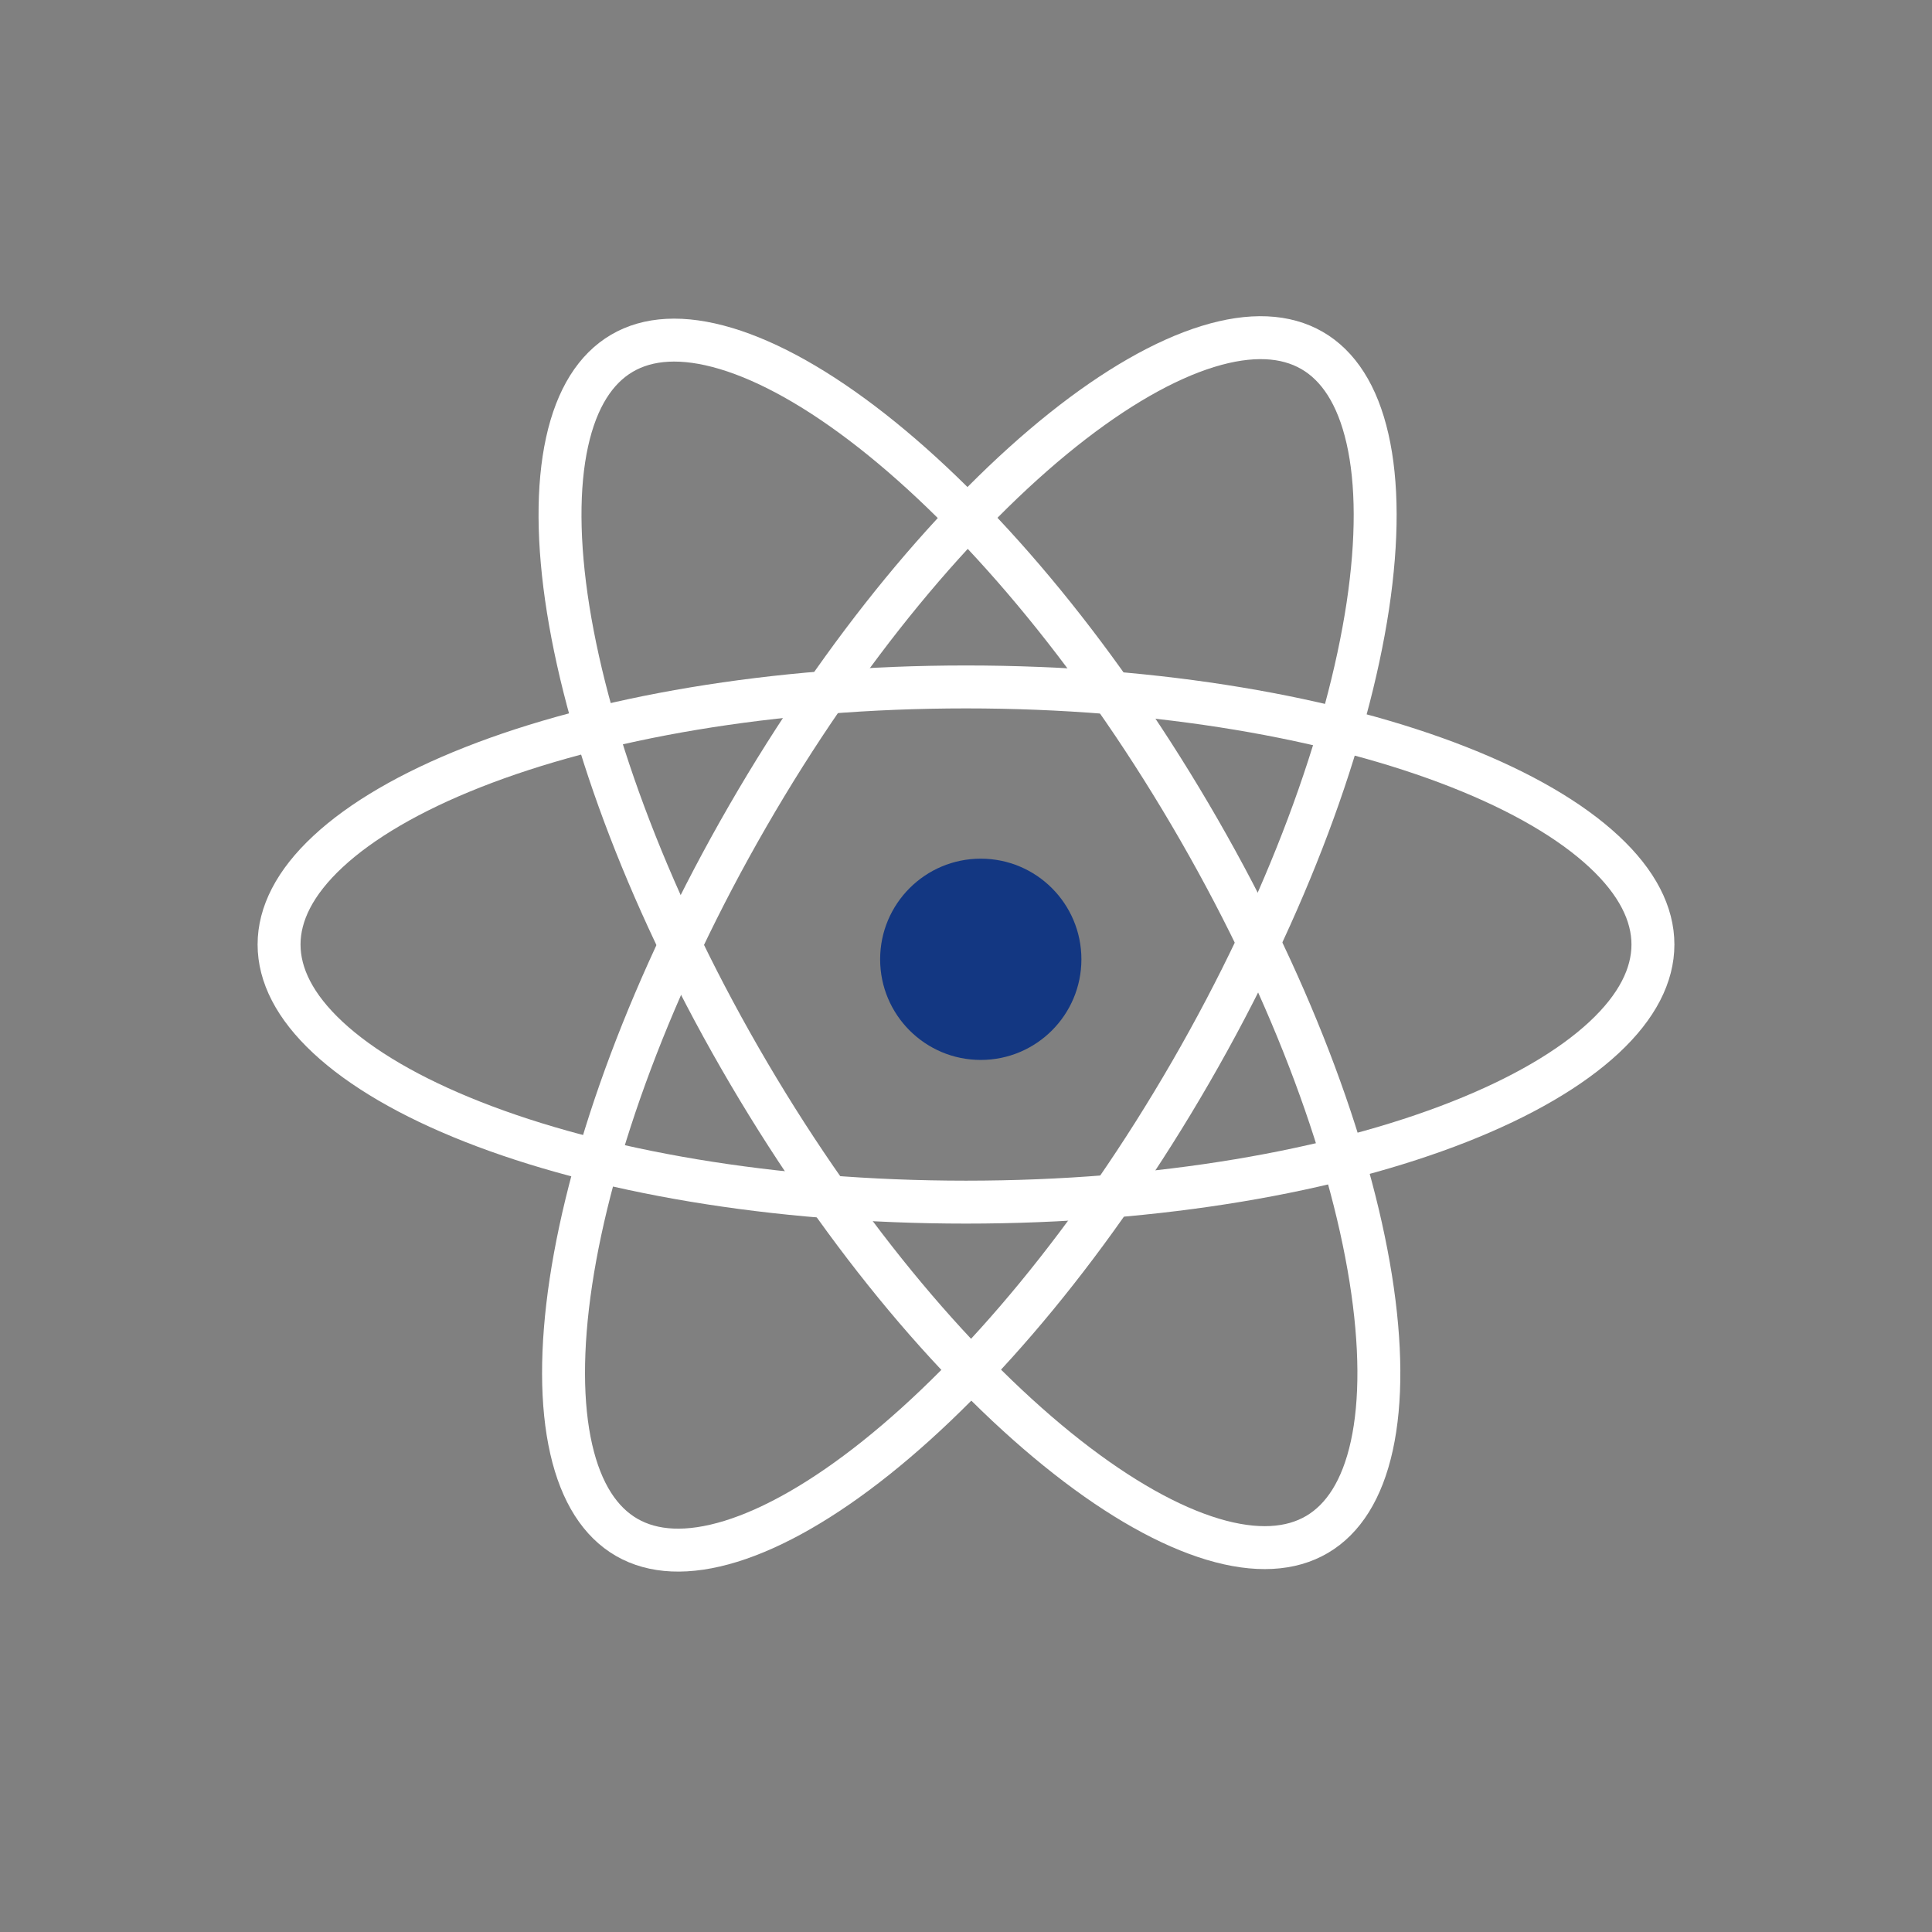 <?xml version="1.0" encoding="utf-8"?>
<!-- Generator: Adobe Illustrator 15.0.0, SVG Export Plug-In . SVG Version: 6.00 Build 0)  -->
<!DOCTYPE svg PUBLIC "-//W3C//DTD SVG 1.1//EN" "http://www.w3.org/Graphics/SVG/1.1/DTD/svg11.dtd">
<svg version="1.1" id="图层_1" xmlns="http://www.w3.org/2000/svg" xmlns:xlink="http://www.w3.org/1999/xlink" x="0px" y="0px"
	 width="90px" height="90px" viewBox="0 0 90 90" enable-background="new 0 0 90 90" xml:space="preserve">
<rect x="0" y="0" width="90" height="90" fill="#808080" stroke="none"/>
<path fill="none" stroke="#FFFFFF" stroke-width="2" d="M55.43,37.924c4.565,7.755,7.439,15.463,8.424,21.632
	c0.492,3.087,0.502,5.735,0.051,7.792c-0.45,2.053-1.334,3.416-2.551,4.132s-2.837,0.827-4.852,0.225
	c-2.016-0.604-4.326-1.897-6.787-3.827c-4.916-3.854-10.26-10.108-14.825-17.863c-4.564-7.755-7.439-15.463-8.423-21.632
	c-0.492-3.087-0.502-5.736-0.051-7.792c0.451-2.054,1.334-3.416,2.551-4.132c1.217-0.717,2.837-0.828,4.851-0.225
	c2.016,0.604,4.327,1.897,6.788,3.827C45.521,23.914,50.865,30.169,55.43,37.924z"/>
<path fill="none" stroke="#FFFFFF" stroke-width="2" d="M55.475,49.93c-4.498,7.793-9.79,14.092-14.673,17.986
	c-2.444,1.95-4.744,3.264-6.755,3.885c-2.009,0.619-3.629,0.521-4.853-0.185c-1.223-0.706-2.118-2.061-2.585-4.11
	c-0.468-2.053-0.48-4.701-0.014-7.792c0.932-6.177,3.741-13.909,8.241-21.702c4.499-7.793,9.791-14.092,14.673-17.987
	c2.445-1.95,4.744-3.263,6.756-3.884c2.009-0.62,3.629-0.522,4.853,0.184c1.224,0.706,2.118,2.061,2.585,4.111
	c0.469,2.052,0.48,4.7,0.015,7.792C62.784,34.404,59.975,42.136,55.475,49.93z"/>
<path fill="none" stroke="#FFFFFF" stroke-width="2" d="M45,56c-9.02,0-17.14-1.441-22.968-3.738
	c-2.917-1.148-5.21-2.492-6.757-3.934C13.729,46.889,13,45.425,13,44s0.729-2.889,2.275-4.328c1.547-1.441,3.84-2.785,6.757-3.934
	C27.86,33.442,35.98,32,45,32s17.14,1.442,22.968,3.738c2.917,1.149,5.21,2.493,6.757,3.934C76.271,41.111,77,42.575,77,44
	s-0.729,2.889-2.275,4.328c-1.547,1.441-3.84,2.785-6.757,3.934C62.14,54.559,54.02,56,45,56z"/>
<circle fill="#133782" cx="45.688" cy="44.688" r="4.688"/>
</svg>

